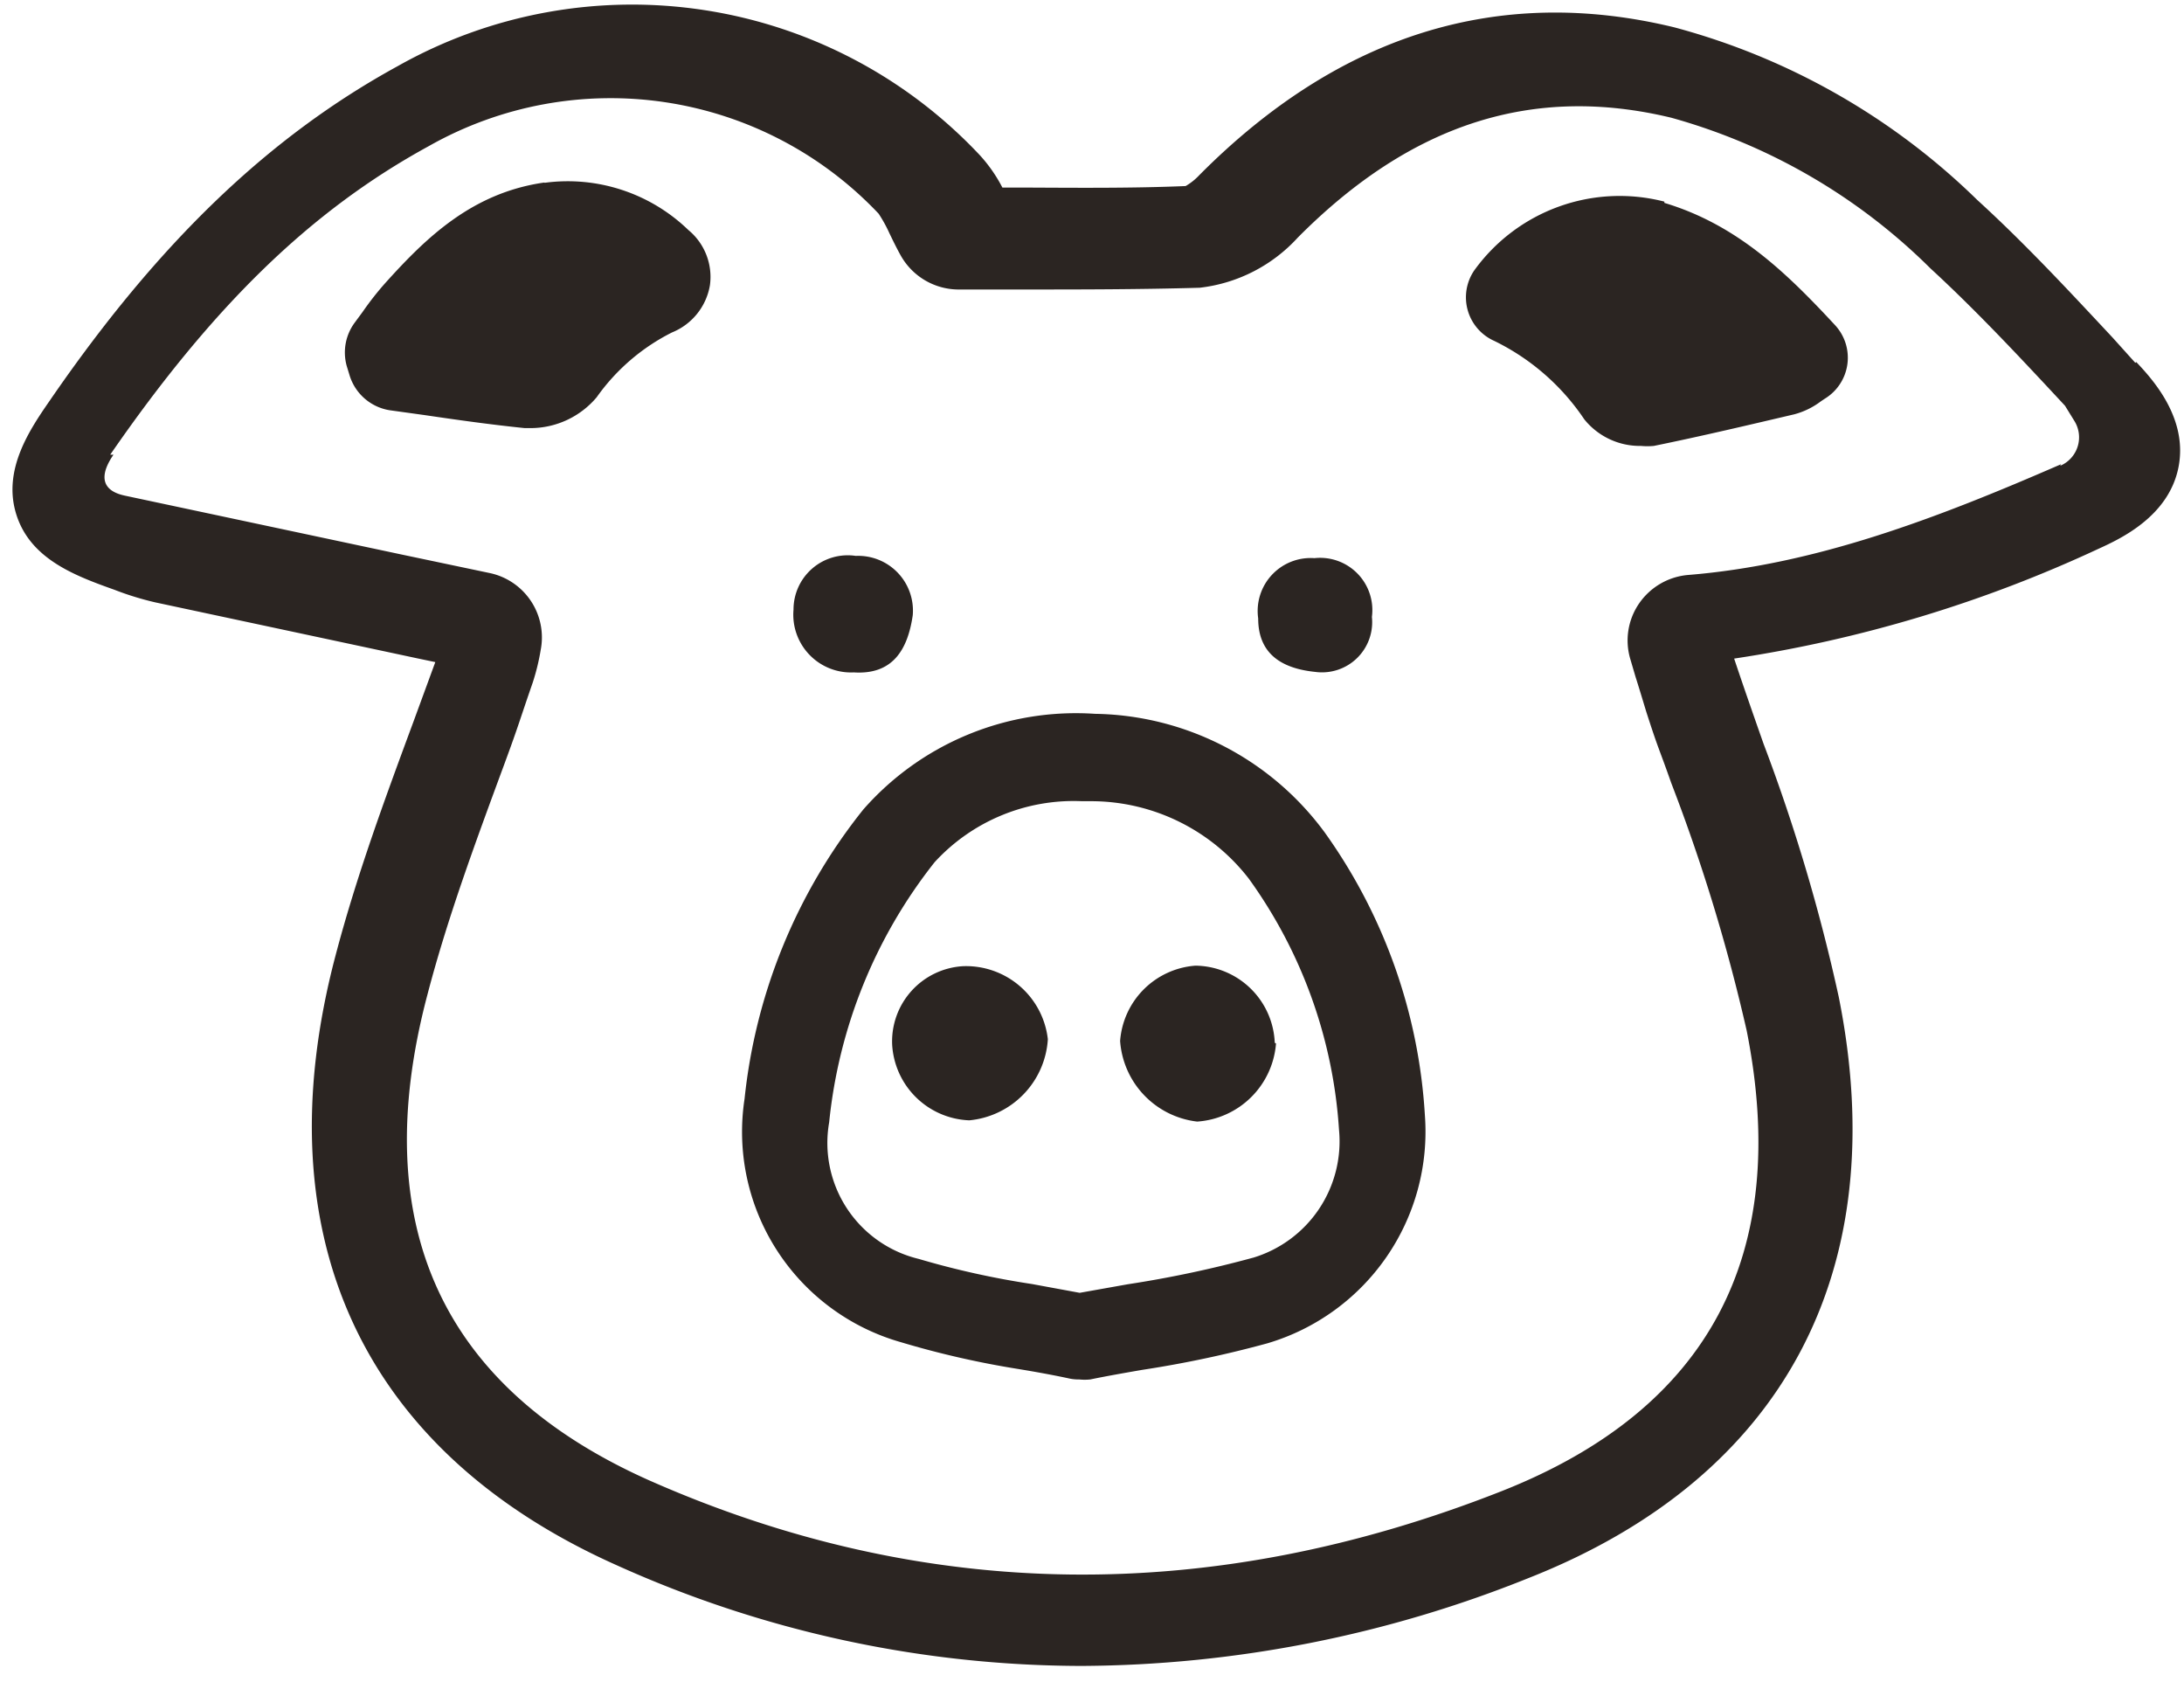 <svg width="87" height="67" fill="none" xmlns="http://www.w3.org/2000/svg"><path d="M66.3 8.03a7.14 7.14 0 00-7.58 2.75 1.9 1.9 0 00.81 2.8 9.14 9.14 0 013.58 3.12 2.84 2.84 0 002.26 1.06c.17.016.34.016.51 0 1.91-.39 3.81-.84 5.6-1.26a3.06 3.06 0 001.06-.52l.15-.1a1.91 1.91 0 00.41-2.93c-1.93-2.08-3.9-4-6.8-4.87m-44.62-.81c-2.87.41-4.7 2.19-6.33 4-.327.368-.63.755-.91 1.16l-.31.42a2 2 0 00-.32 1.72l.11.36a2 2 0 001.61 1.41l1.37.19c1.29.19 2.63.38 4 .52h.28a3.45 3.45 0 002.59-1.23 8.158 8.158 0 013-2.58 2.471 2.471 0 001.51-1.88 2.42 2.42 0 00-.86-2.2 6.91 6.91 0 00-5.72-1.88" fill="#2B2522"/><path d="M85.06 14.45l-.9-1c-1.71-1.83-3.48-3.74-5.4-5.49A27.341 27.341 0 0066.7 1.09c-7-1.7-13.36.28-18.93 5.89a2.37 2.37 0 01-.54.43c-2.14.09-4.32.07-6.43.06h-.87a5.932 5.932 0 00-.89-1.28 19 19 0 00-23.19-3.56c-5.12 2.8-9.52 7-13.85 13.3C1.19 17.1.09 18.71.65 20.49c.56 1.78 2.34 2.44 3.91 3 .527.205 1.069.372 1.62.5l10.49 2.24.67.14-.88 2.4c-1.11 3-2.26 6.11-3.1 9.31-2.93 11.12 1.06 19.74 11.23 24.27a45.159 45.159 0 0018.51 4 48.3 48.3 0 0017.79-3.5c10.15-4 14.54-12.22 12.36-23.13a71.545 71.545 0 00-3-10.1c-.39-1.11-.79-2.25-1.17-3.39a52.929 52.929 0 0014.53-4.38c.83-.38 2.78-1.27 3.17-3.24.39-1.97-1.06-3.53-1.68-4.19m-3 4.07c-5 2.18-9.8 4-14.86 4.41a2.64 2.64 0 00-1.95 1.14 2.6 2.6 0 00-.34 2.23l.2.68c.15.47.29.94.43 1.4.51 1.58.46 1.32 1 2.85a71.663 71.663 0 013 9.85c1.77 8.91-1.5 15.07-9.74 18.33-11.61 4.58-23 4.44-34-.43-8.26-3.69-11.23-10.18-8.82-19.31.81-3.1 1.92-6.09 3.09-9.26.55-1.49.59-1.69 1.11-3.19.14-.428.247-.866.32-1.31a2.62 2.62 0 00-2-3.05l-3.52-.74-11-2.34c-.28-.06-1.43-.28-.5-1.64h-.13c4.1-5.94 8-9.73 12.69-12.29A14.69 14.69 0 0135 8.51c.164.248.308.509.43.78.15.31.3.62.47.92a2.65 2.65 0 002.33 1.32h2.42c2.33 0 4.73 0 7.14-.07a6.25 6.25 0 003.91-2c4.51-4.54 9.37-6.1 14.88-4.77a23.59 23.59 0 0110.32 6c1.85 1.7 3.64 3.62 5.36 5.47l.37.6a1.231 1.231 0 01-.56 1.79" fill="#2B2522"/><path d="M52.73 33.1a11.568 11.568 0 00-9.11-4.67 11.27 11.27 0 00-9.23 3.81 22.11 22.11 0 00-4.73 11.52 8.71 8.71 0 006.24 9.7 36 36 0 004.64 1.06c.67.11 1.34.23 2 .37.147.036.299.053.45.05.146.015.294.015.44 0 .68-.14 1.37-.26 2.06-.38a43.861 43.861 0 005-1.06 8.79 8.79 0 006.27-9.09 21.531 21.531 0 00-4-11.27m-2.84 16.95a44.39 44.39 0 01-5 1.06l-1.91.34-1.9-.35a33.642 33.642 0 01-4.51-1 4.75 4.75 0 01-3.57-5.44 19.91 19.91 0 014.2-10.36 7.512 7.512 0 015.87-2.43h.38A7.94 7.94 0 0149.75 35a19.18 19.18 0 013.59 10 4.84 4.84 0 01-3.45 5.1" fill="#2B2522"/><path d="M50.83 41.56a3.38 3.38 0 01-3.14 3.11 3.48 3.48 0 01-3.07-3.21 3.25 3.25 0 013-3 3.2 3.2 0 013.16 3.07m-9.04-.12a3.46 3.46 0 01-3.13 3.21 3.2 3.2 0 01-3.07-3 3 3 0 012.84-3.14 3.28 3.28 0 013.36 2.9M36.36 24.5a2.181 2.181 0 00-2.27-2.36 2.159 2.159 0 00-2.48 2.14 2.3 2.3 0 002.4 2.5c1.55.1 2.15-.9 2.35-2.28zm16.03 2.26a1.999 1.999 0 002.26-2.19 2.08 2.08 0 00-2.29-2.34 2.11 2.11 0 00-2.24 2.4c0 1.46 1 2 2.27 2.13z" fill="#2B2522"/></svg>